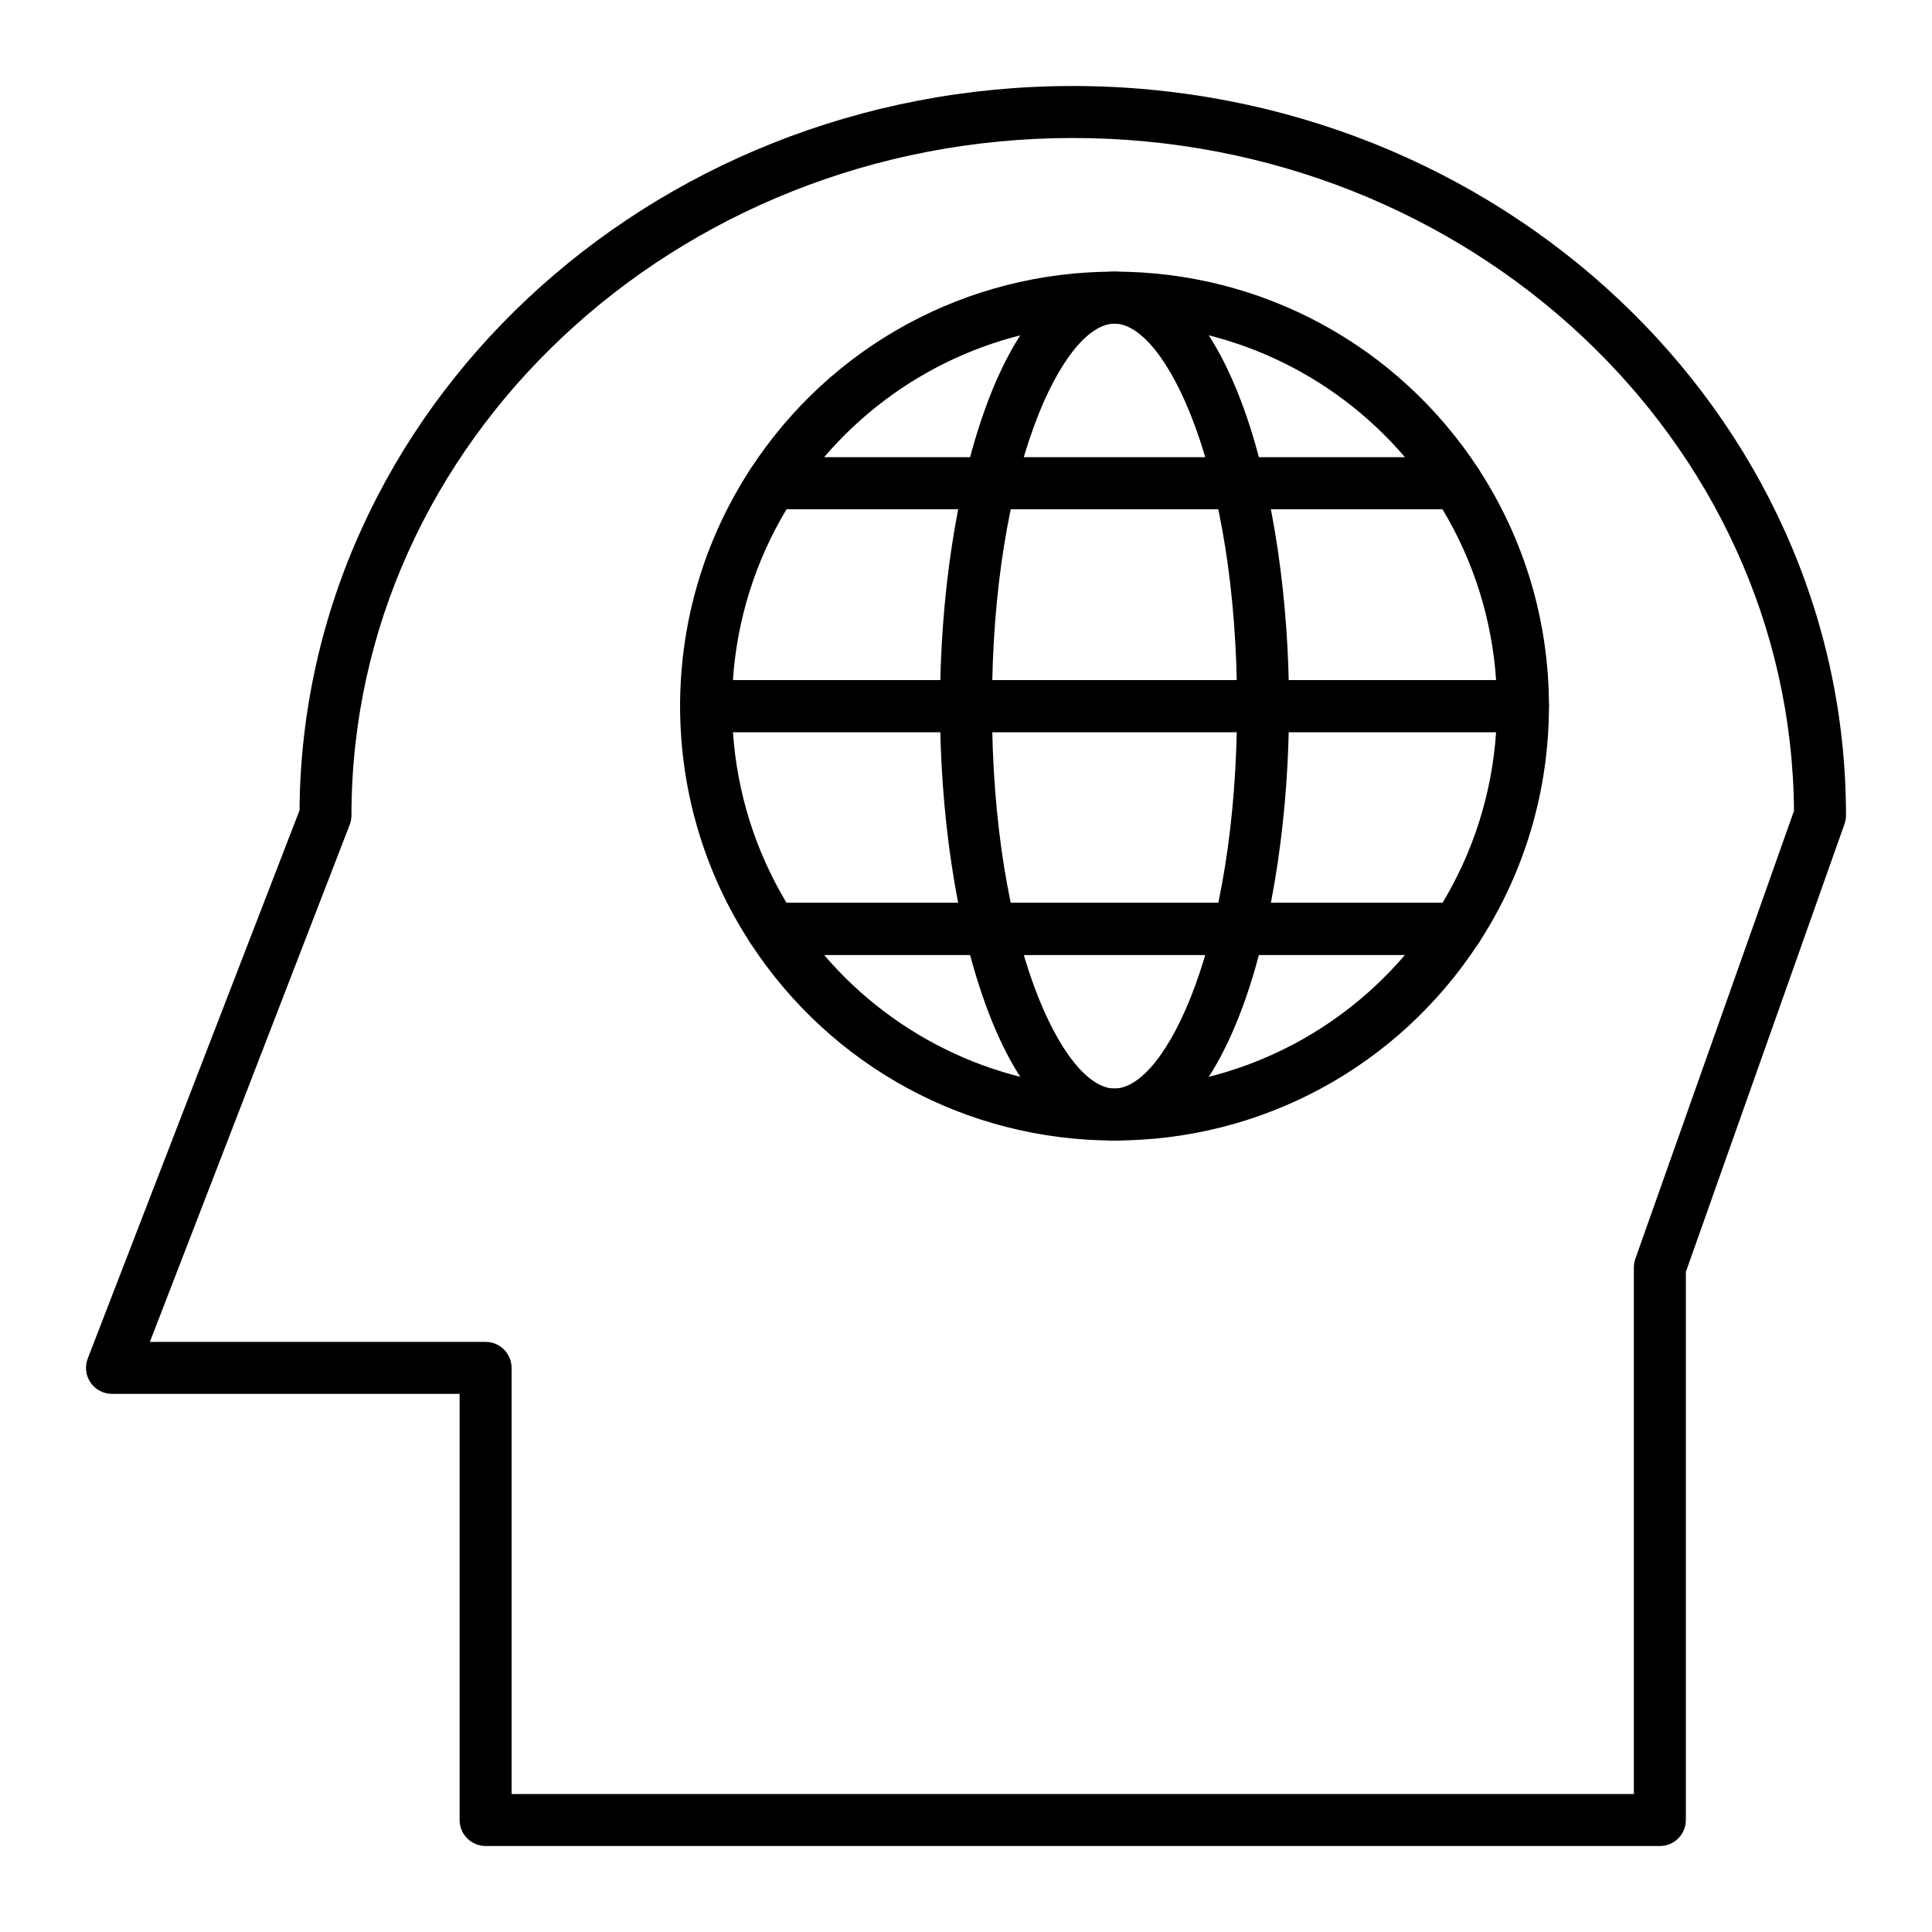 <?xml version="1.0" encoding="UTF-8"?>
<!-- Uploaded to: SVG Repo, www.svgrepo.com, Generator: SVG Repo Mixer Tools -->
<svg fill="#000000" width="800px" height="800px" version="1.1" viewBox="144 144 512 512" xmlns="http://www.w3.org/2000/svg">
 <g>
  <path d="m583.88 633.21h-311.19c-3.805 0-6.887-3.082-6.887-6.887v-112.93h-92.125c-2.269 0-4.398-1.121-5.68-2.992-1.285-1.875-1.562-4.258-0.742-6.379l56.121-145.26c0.73-105.98 92.371-191.97 204.91-191.97 112.99 0 204.92 86.703 204.92 193.27 0 0.785-0.133 1.562-0.395 2.301l-42.039 118.7v145.26c0 3.805-3.086 6.887-6.891 6.887zm-304.3-13.777h297.41v-139.55c0-0.785 0.133-1.562 0.395-2.301l42.035-118.69c-0.676-98.43-86.16-178.32-191.14-178.32-105.4 0-191.14 80.52-191.14 179.49 0 0.848-0.156 1.691-0.461 2.484l-52.961 137.07h88.969c3.805 0 6.887 3.082 6.887 6.887z"/>
  <path d="m439.36 446.25c-30.039 0-46.25-59.316-46.25-115.13s16.211-115.13 46.25-115.13 46.25 59.316 46.25 115.13c-0.004 55.812-16.211 115.13-46.25 115.13zm0-216.48c-13.559 0-32.473 38.559-32.473 101.35 0 62.793 18.914 101.35 32.473 101.35s32.473-38.559 32.473-101.35c0-62.793-18.914-101.35-32.473-101.35z"/>
  <path d="m439.36 446.25c-39.059 0-75.133-19.562-96.496-52.324-1.379-2.117-1.492-4.82-0.289-7.043s3.527-3.606 6.055-3.606h181.45c2.527 0 4.852 1.383 6.055 3.606s1.094 4.926-0.289 7.043c-21.355 32.766-57.43 52.324-96.488 52.324zm-76.988-49.199c19.145 22.387 47.07 35.426 76.988 35.426 29.914 0 57.844-13.035 76.988-35.426z"/>
  <path d="m530.09 278.96h-181.46c-2.527 0-4.852-1.383-6.055-3.606s-1.094-4.926 0.289-7.043c21.363-32.766 57.438-52.328 96.496-52.328s75.133 19.562 96.496 52.328c1.379 2.117 1.492 4.82 0.289 7.043-1.207 2.223-3.531 3.606-6.059 3.606zm-167.71-13.773h153.97c-19.141-22.387-47.07-35.426-76.984-35.426s-57.844 13.039-76.988 35.426z"/>
  <path d="m530.09 397.05h-181.46c-2.328 0-4.496-1.176-5.769-3.125-12.188-18.691-18.629-40.41-18.629-62.805 0-3.805 3.082-6.887 6.887-6.887h216.48c3.805 0 6.887 3.082 6.887 6.887 0 22.395-6.441 44.113-18.633 62.805-1.27 1.949-3.438 3.125-5.766 3.125zm-177.64-13.777h173.83c8.277-13.758 13.125-29.23 14.203-45.266h-202.24c1.082 16.035 5.934 31.508 14.207 45.266z"/>
  <path d="m547.6 338.01h-216.48c-3.805 0-6.887-3.082-6.887-6.887 0-22.395 6.441-44.109 18.629-62.801 1.27-1.949 3.441-3.125 5.769-3.125h181.45c2.328 0 4.496 1.176 5.769 3.125 12.191 18.688 18.637 40.402 18.637 62.797 0 3.805-3.086 6.891-6.891 6.891zm-209.36-13.777h202.24c-1.082-16.035-5.93-31.504-14.203-45.266h-173.84c-8.273 13.762-13.125 29.23-14.203 45.266z"/>
 </g>
</svg>